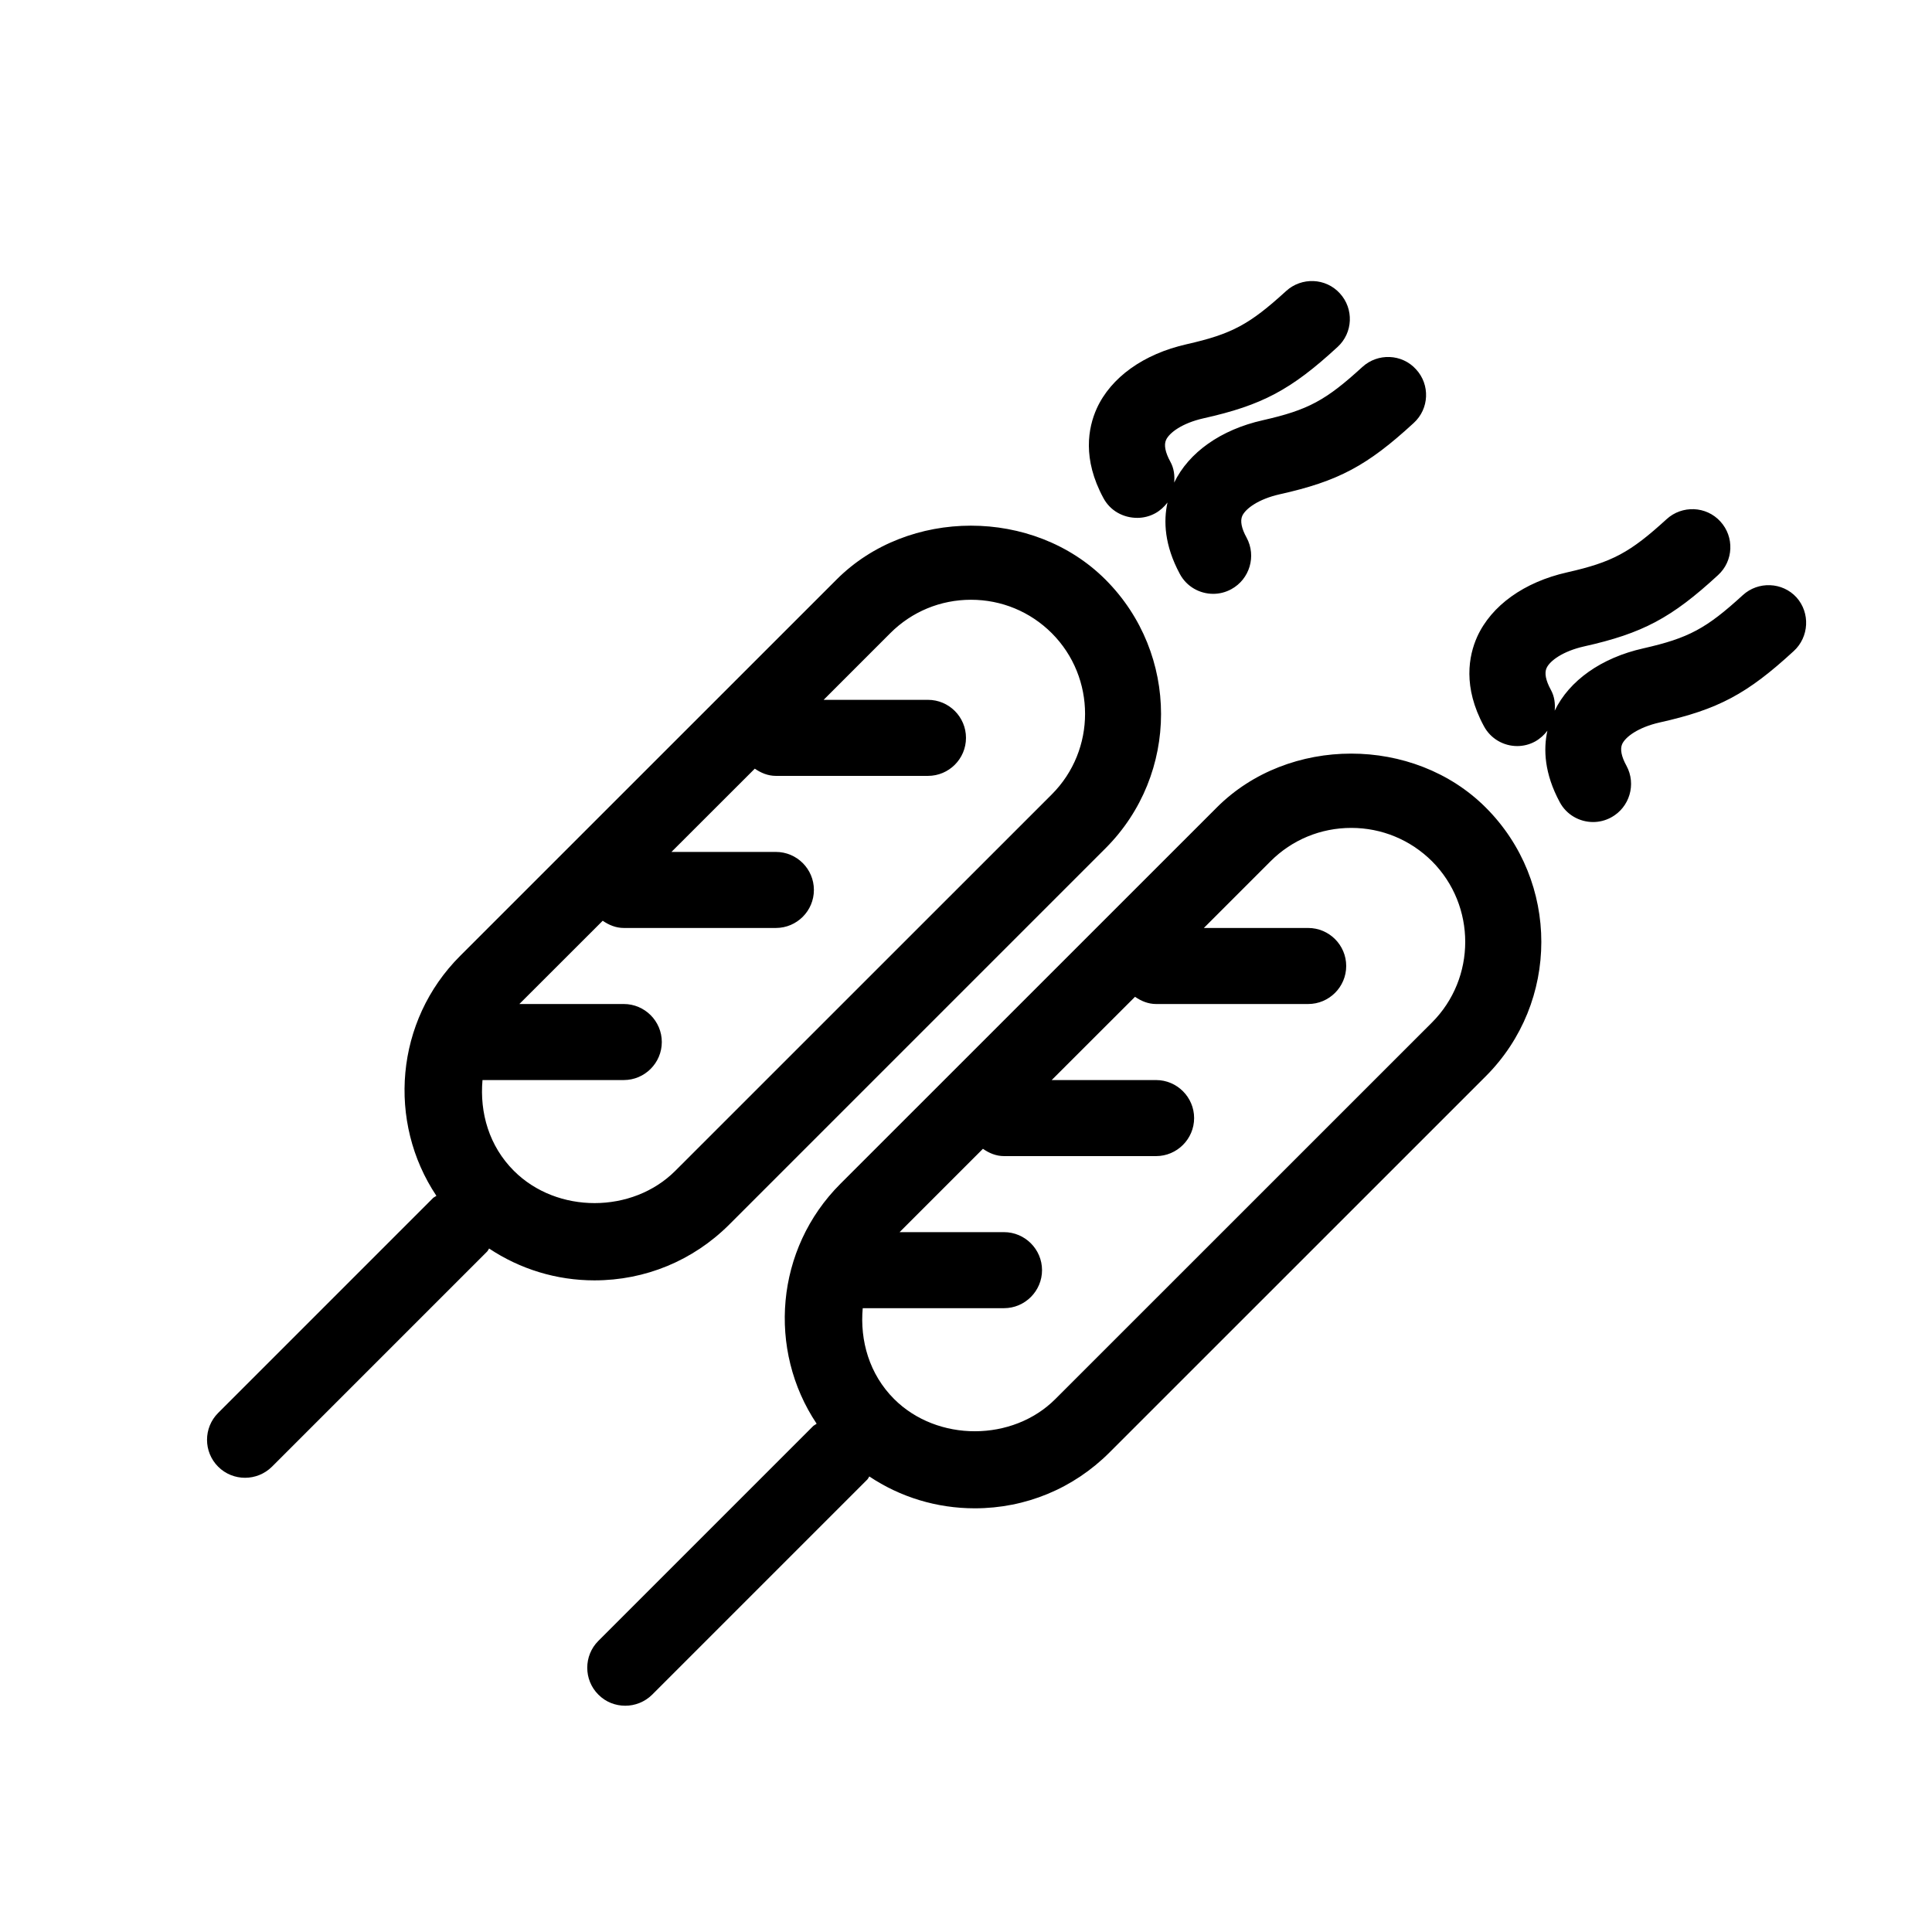 <?xml version="1.0" encoding="UTF-8"?>
<!-- Uploaded to: SVG Repo, www.svgrepo.com, Generator: SVG Repo Mixer Tools -->
<svg fill="#000000" width="800px" height="800px" version="1.1" viewBox="144 144 512 512" xmlns="http://www.w3.org/2000/svg">
 <path d="m301.55 483.31c13.461 0 26.117-5.238 35.648-14.73l99.754-99.754c19.648-19.629 19.648-51.59 0-71.238-19.043-19.043-52.254-19.043-71.258 0l-99.754 99.734c-17.27 17.25-19.348 44.031-6.289 63.582-0.281 0.223-0.586 0.324-0.848 0.543l-56.992 56.992c-3.93 3.93-3.93 10.316 0 14.246 1.977 1.977 4.555 2.941 7.133 2.941s5.16-0.988 7.133-2.941l56.992-56.992c0.242-0.242 0.344-0.543 0.543-0.828 8.207 5.461 17.84 8.445 27.938 8.445zm78.391-171.52c5.703-5.703 13.301-8.848 21.383-8.848s15.68 3.144 21.402 8.848c11.77 11.789 11.77 30.973 0 42.742l-99.754 99.734c-11.367 11.387-31.336 11.445-42.762 0.039-6.613-6.59-9.109-15.414-8.344-24.082h37.441c5.562 0 10.078-4.535 10.078-10.078 0-5.539-4.516-10.074-10.078-10.074h-27.668l22.086-22.066c1.613 1.109 3.465 1.914 5.582 1.914h40.305c5.562 0 10.078-4.516 10.078-10.078 0-5.559-4.516-10.074-10.078-10.074h-27.668l22.086-22.066c1.613 1.109 3.465 1.914 5.582 1.914h40.305c5.562 0 10.078-4.516 10.078-10.078 0-5.559-4.516-10.074-10.078-10.074h-27.648zm86.516 46.207-99.754 99.734c-17.27 17.27-19.348 44.031-6.289 63.562-0.281 0.242-0.586 0.344-0.848 0.562l-56.992 56.992c-3.93 3.91-3.93 10.34 0 14.246 1.977 1.996 4.555 2.941 7.133 2.941 2.578 0 5.16-0.988 7.133-2.941l56.992-56.992c0.242-0.242 0.344-0.562 0.543-0.828 8.203 5.481 17.855 8.445 27.953 8.445 13.461 0 26.117-5.238 35.648-14.75l99.754-99.734c19.629-19.629 19.668-51.59 0-71.238-19.059-19.043-52.27-19.043-71.273 0zm57.012 56.992-99.754 99.734c-11.348 11.406-31.316 11.445-42.762 0.039-6.59-6.59-9.09-15.477-8.324-24.082h37.441c5.543 0 10.078-4.535 10.078-10.078 0-5.539-4.535-10.074-10.078-10.074h-27.668l22.086-22.086c1.613 1.129 3.465 1.934 5.582 1.934h40.305c5.543 0 10.078-4.535 10.078-10.078 0-5.539-4.535-10.074-10.078-10.074h-27.668l22.086-22.066c1.613 1.109 3.465 1.914 5.582 1.914h40.305c5.543 0 10.078-4.516 10.078-10.078 0-5.559-4.535-10.074-10.078-10.074h-27.648l17.672-17.672c5.703-5.703 13.301-8.848 21.402-8.848 8.062 0 15.66 3.144 21.402 8.848 11.73 11.789 11.73 30.973-0.039 42.742zm-87.059-139.01c-5.621-10.379-4.051-18.621-1.773-23.699 3.75-8.262 12.434-14.488 23.82-17.051 12.012-2.719 16.645-5.219 26.379-14.105 4.09-3.727 10.48-3.508 14.227 0.605 3.769 4.09 3.508 10.48-0.605 14.227-12.312 11.348-19.992 15.438-35.527 18.902-5.621 1.27-9.027 3.789-9.914 5.723-0.605 1.328-0.223 3.285 1.129 5.762 0.988 1.773 1.188 3.688 1.027 5.543 3.848-7.981 12.352-14.027 23.496-16.523 11.992-2.719 16.645-5.219 26.359-14.105 4.09-3.75 10.5-3.508 14.227 0.605 3.789 4.09 3.508 10.48-0.605 14.227-12.332 11.348-19.973 15.438-35.527 18.902-5.621 1.27-9.027 3.789-9.914 5.723-0.586 1.328-0.223 3.285 1.148 5.762 2.641 4.875 0.828 11.004-4.051 13.664-1.512 0.828-3.164 1.23-4.797 1.23-3.586 0-7.055-1.914-8.848-5.281-4.09-7.598-4.352-14.008-3.266-18.922-0.867 1.129-1.914 2.117-3.223 2.84-1.492 0.828-3.144 1.23-4.777 1.23-3.727 0.004-7.191-1.891-8.984-5.258zm182.92 40.586c-12.332 11.348-19.973 15.438-35.527 18.902-5.621 1.27-9.027 3.789-9.914 5.723-0.586 1.328-0.223 3.285 1.148 5.762 2.641 4.875 0.828 11.004-4.051 13.664-1.512 0.828-3.164 1.23-4.797 1.23-3.586 0-7.055-1.914-8.848-5.281-4.09-7.598-4.352-14.008-3.266-18.922-0.867 1.129-1.914 2.098-3.223 2.84-1.492 0.828-3.144 1.23-4.777 1.23-3.566 0-7.031-1.914-8.828-5.281-5.621-10.379-4.051-18.621-1.773-23.699 3.769-8.262 12.434-14.488 23.82-17.051 12.012-2.719 16.645-5.219 26.379-14.105 4.07-3.727 10.48-3.508 14.227 0.605 3.769 4.09 3.508 10.48-0.605 14.227-12.312 11.348-19.992 15.438-35.527 18.902-5.602 1.27-9.027 3.789-9.914 5.723-0.605 1.328-0.223 3.285 1.129 5.762 0.988 1.773 1.188 3.688 1.027 5.543 3.848-7.981 12.352-14.027 23.496-16.523 11.992-2.719 16.645-5.219 26.359-14.105 4.07-3.727 10.5-3.488 14.227 0.605 3.672 4.094 3.352 10.504-0.762 14.25z"/>
</svg>
